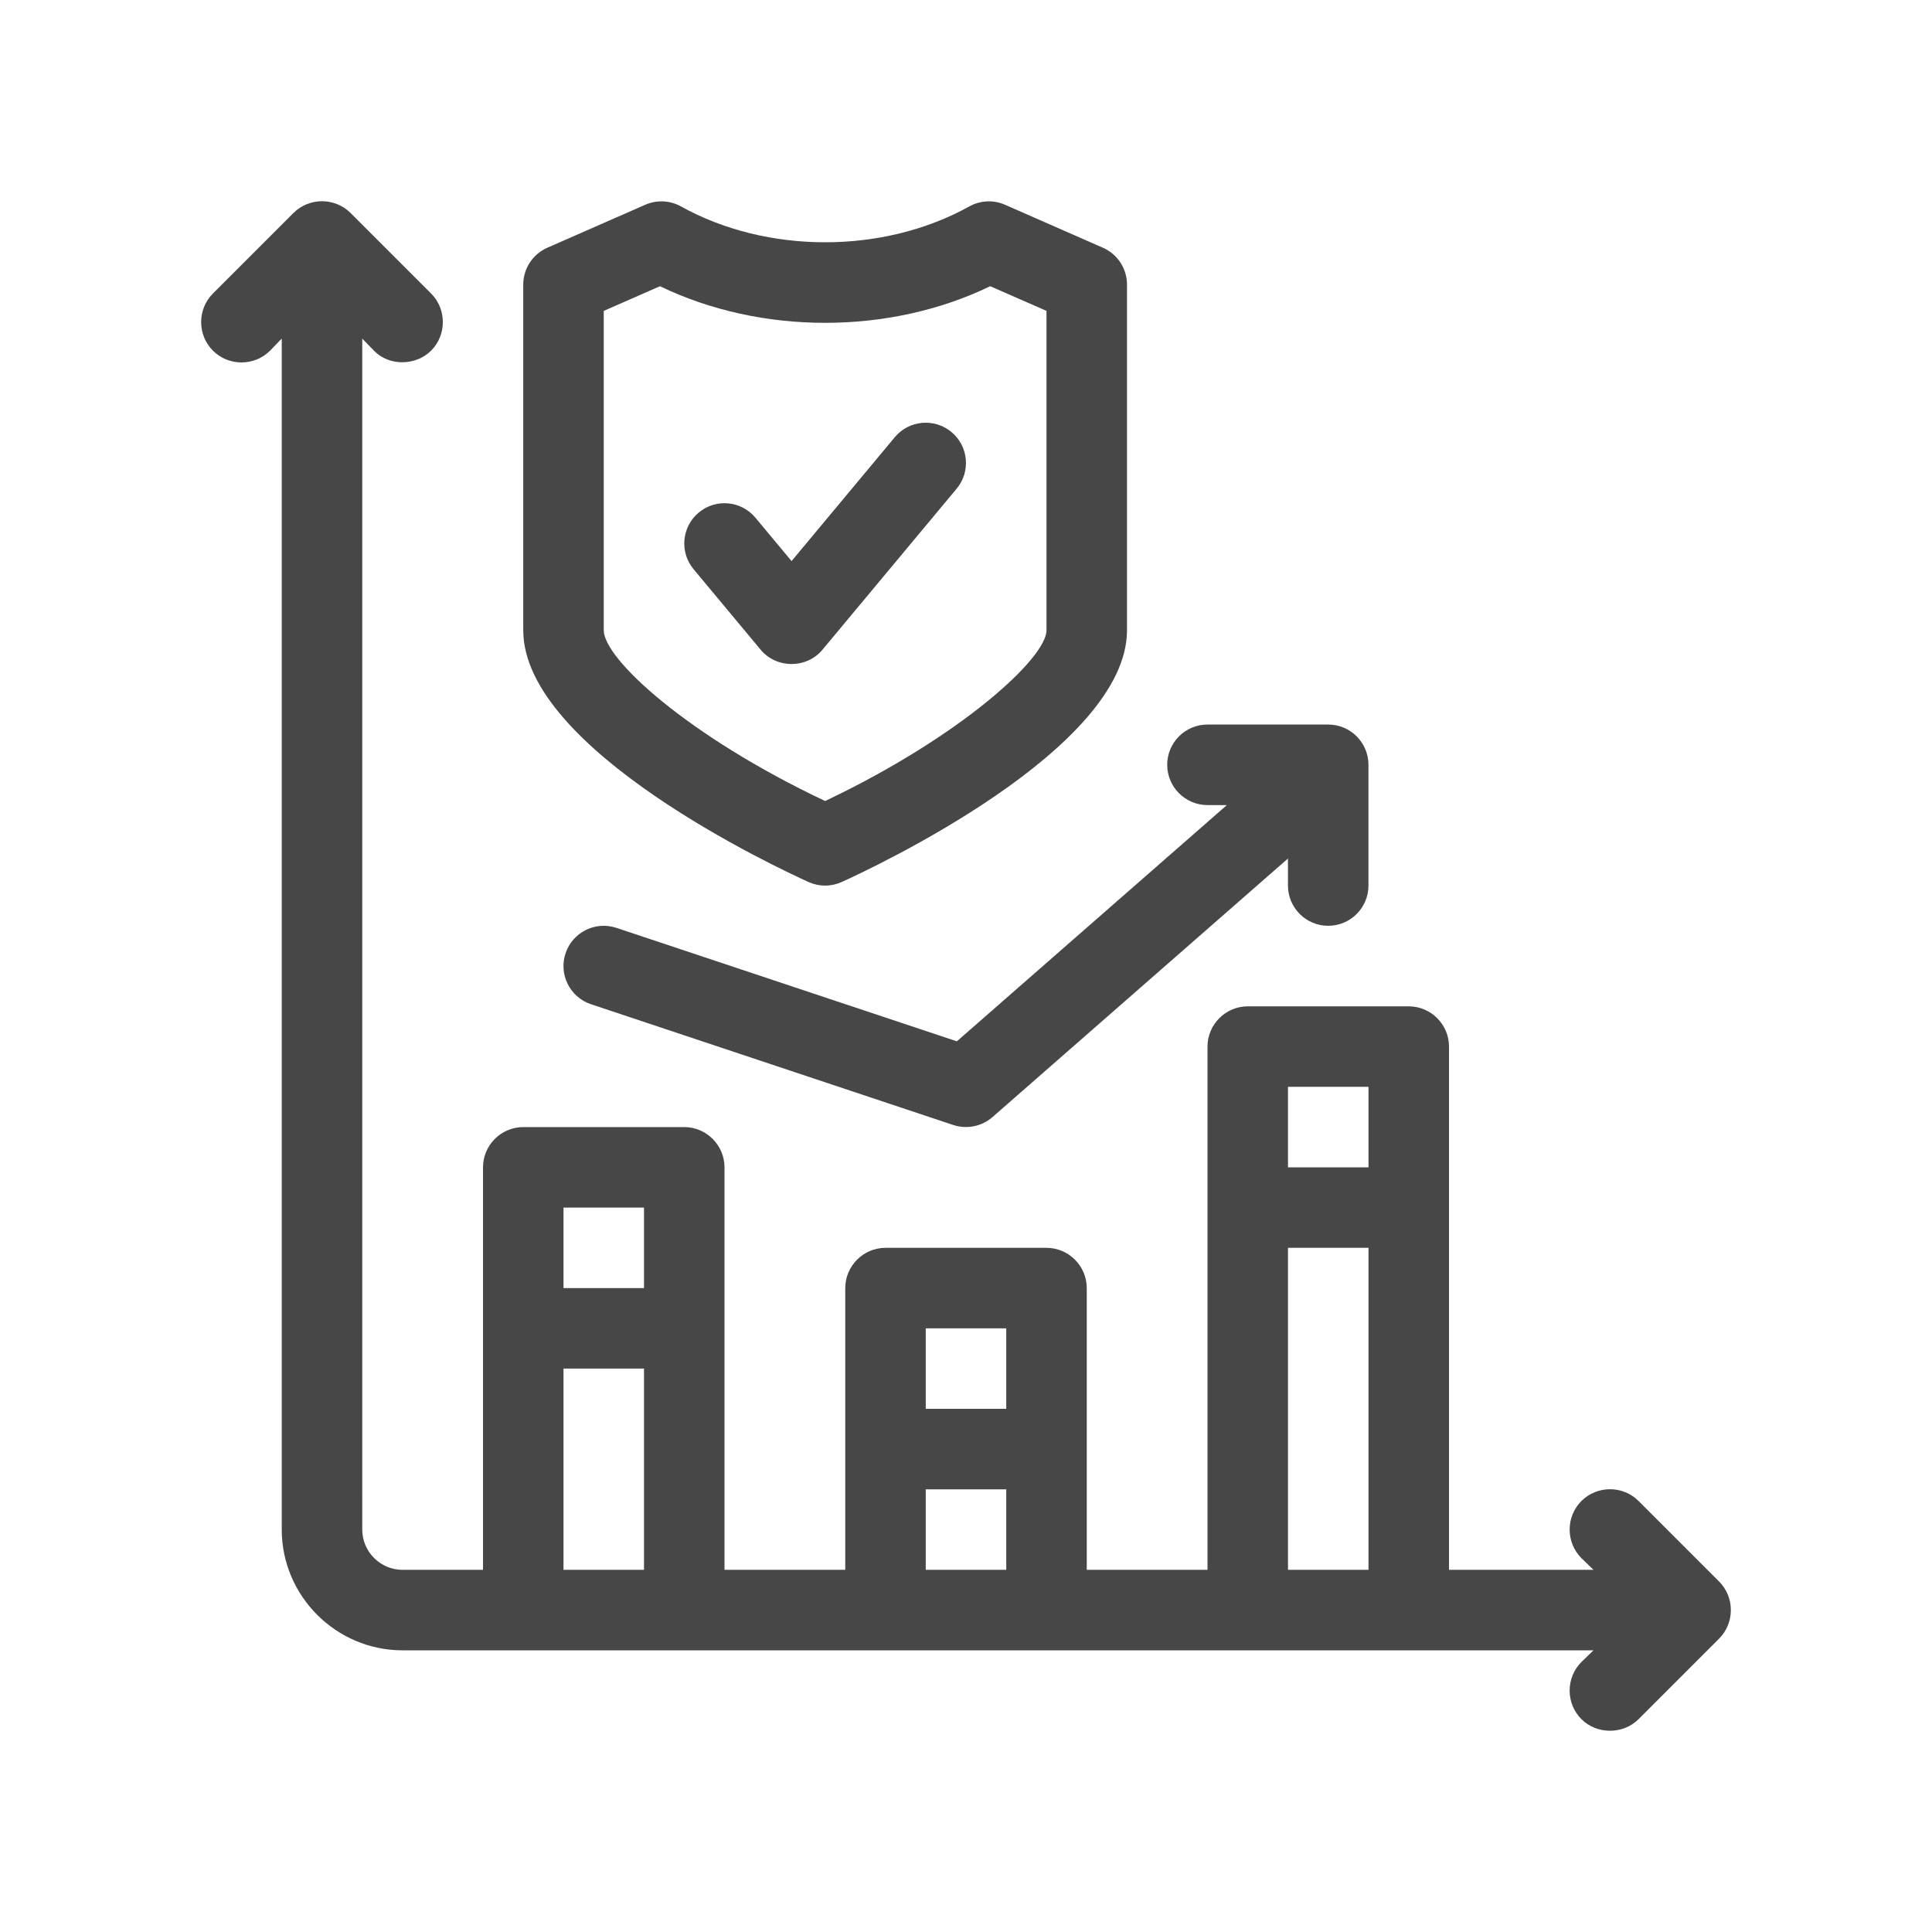 <svg xmlns="http://www.w3.org/2000/svg" viewBox="0 0 48 48" id="security"><g fill="#464746" class="color000000 svgShape"><path d="M42.71,39.292l-2-2c-0.39-0.39-1.03-0.39-1.42,0c-0.39,0.39-0.39,1.03,0,1.42  l0.3,0.29H36v-13c0-0.55-0.45-1-1-1h-4c-0.55,0-1,0.45-1,1v13h-3v-7c0-0.55-0.45-1-1-1h-4  c-0.55,0-1,0.45-1,1v7h-3v-10c0-0.55-0.45-1-1-1h-4c-0.55,0-1,0.45-1,1v10h-2c-0.55,0-1-0.45-1-1V8.412  c0,0,0.29,0.3,0.29,0.3c0.377,0.39,1.041,0.379,1.42-0c0.39-0.39,0.39-1.03,0-1.42  l-2-2c-0.39-0.39-1.03-0.39-1.42,0l-2,2c-0.39,0.39-0.39,1.03,0,1.42  c0.39,0.39,1.03,0.39,1.42,0L7,8.412v29.59c0,1.65,1.35,3,3,3h29.59l-0.3,0.29  c-0.39,0.39-0.39,1.03,0,1.42c0.384,0.384,1.036,0.384,1.42-0c0,0,2-2,2-2  C43.1,40.322,43.1,39.682,42.71,39.292z M16,39.002h-2v-5h2V39.002z M16,32.002h-2v-2h2V32.002z   M25,39.002h-2v-2h2V39.002z M25,35.002h-2v-2h2V35.002z M34,39.002h-2v-8h2V39.002z M34,29.002h-2v-2h2V29.002z" fill="#464746" class="color000000 svgShape"></path><path d="M30,20.002h0.481l-6.709,5.87l-8.456-2.819c-0.527-0.175-1.091,0.109-1.265,0.632  c-0.175,0.524,0.108,1.09,0.632,1.265c0,0,9,3,9,3c0.335,0.112,0.71,0.035,0.975-0.196  c0,0,7.341-6.424,7.341-6.424v0.671c0,0.552,0.448,1,1,1s1-0.448,1-1v-3c0-0.552-0.448-1-1-1h-3  c-0.552,0-1,0.448-1,1S29.448,20.002,30,20.002z" fill="#464746" class="color000000 svgShape"></path><path d="M20.089,21.914c0.264,0.119,0.561,0.118,0.823-0.001C21.638,21.585,28,18.621,28,15.659V7.071  c0-0.397-0.235-0.756-0.598-0.916l-2.433-1.068c-0.286-0.126-0.615-0.11-0.888,0.042  c-2.136,1.187-5.026,1.187-7.162,0c-0.272-0.152-0.602-0.167-0.888-0.042l-2.433,1.068  C13.235,6.315,13,6.674,13,7.071v8.588C13,18.63,19.364,21.586,20.089,21.914z M15,7.724l1.397-0.613  c2.511,1.213,5.694,1.213,8.205,0L26,7.724v7.935c0,0.689-2.129,2.642-5.5,4.242  C17.081,18.285,15,16.368,15,15.659V7.724z" fill="#464746" class="color000000 svgShape"></path><path d="M18.898,16.142c0.396,0.475,1.142,0.473,1.536,0l3.333-4c0.354-0.424,0.296-1.055-0.128-1.408  c-0.425-0.354-1.055-0.296-1.408,0.128l-2.565,3.078l-0.898-1.078  c-0.354-0.424-0.984-0.482-1.408-0.128c-0.424,0.354-0.481,0.984-0.128,1.408  C17.232,14.142,18.896,16.14,18.898,16.142z" fill="#464746" class="color000000 svgShape"></path></g></svg>